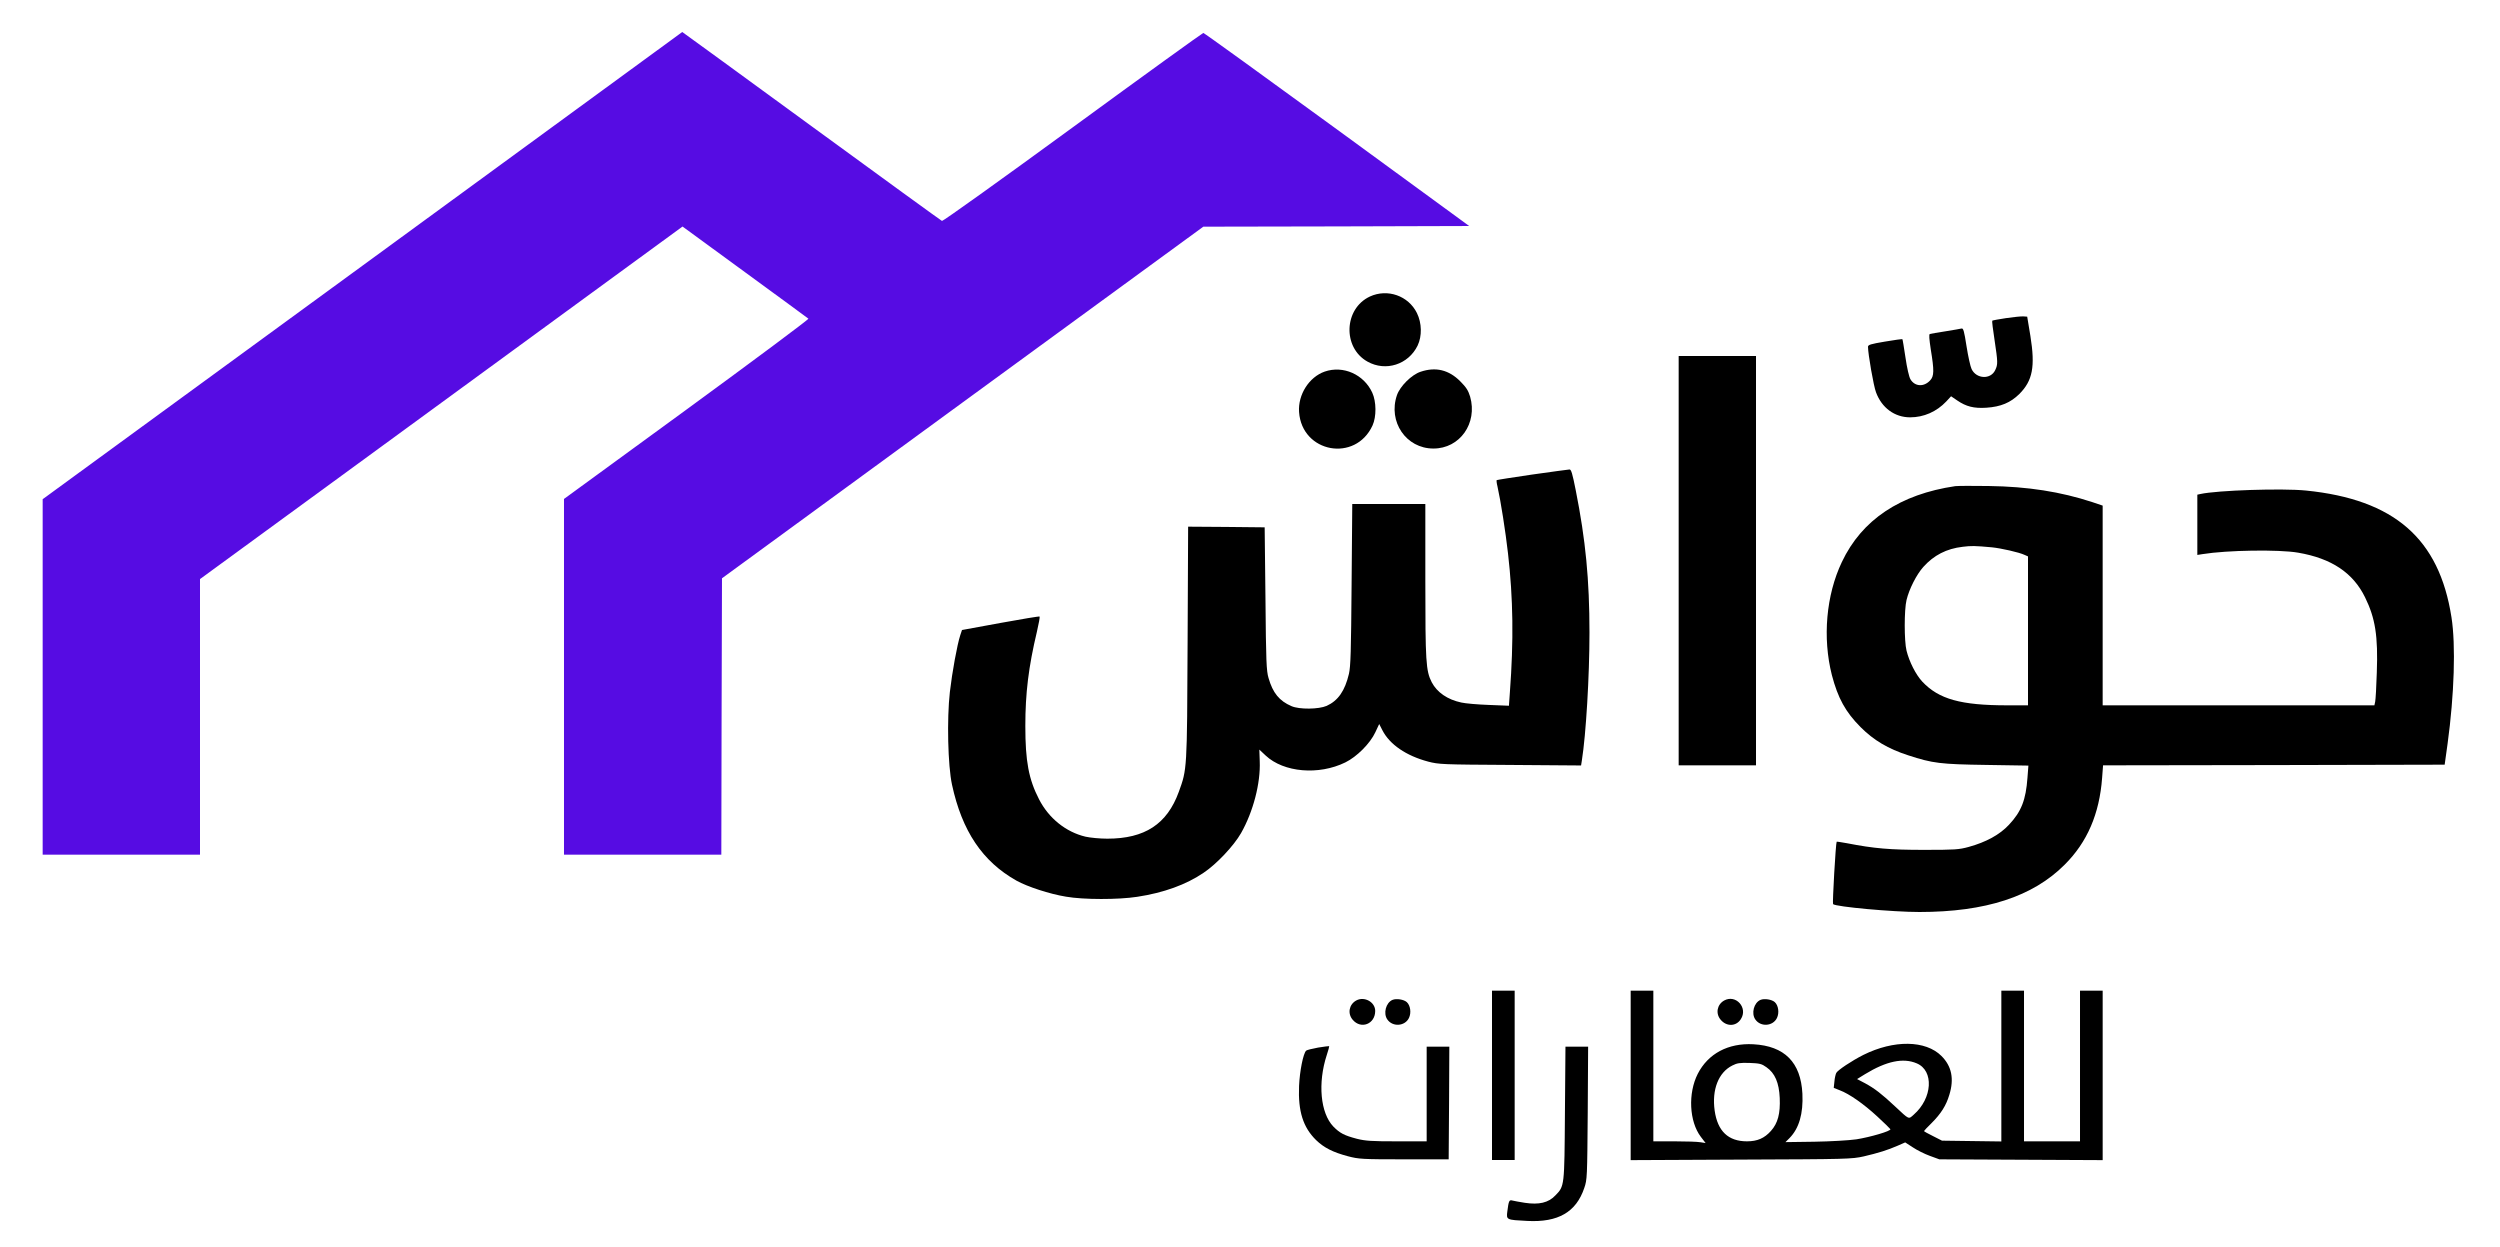 <?xml version="1.0" standalone="no"?>
<!DOCTYPE svg PUBLIC "-//W3C//DTD SVG 20010904//EN"
 "http://www.w3.org/TR/2001/REC-SVG-20010904/DTD/svg10.dtd">
<svg version="1.0" xmlns="http://www.w3.org/2000/svg"
 width="1875pt" height="935pt" viewBox="0 0 1875 935"
 preserveAspectRatio="xMidYMid meet">

<g transform="translate(0,935) scale(0.1,-0.1)"
fill="#000000" stroke="none">
<path fill="#560ce3" d="M2718 7357 l-2398 -1751 0 -1333 0 -1333 590 0 590 0 0 1034 0 1033
1068 780 c587 429 1401 1024 1809 1322 l742 542 468 -342 c257 -188 472 -345
476 -349 5 -4 -406 -310 -912 -680 l-921 -672 0 -1334 0 -1334 590 0 590 0 2
1037 3 1036 1805 1319 1805 1318 997 2 997 3 -991 724 c-546 398 -997 724
-1003 724 -5 0 -446 -318 -978 -707 -542 -396 -974 -705 -982 -703 -7 3 -448
323 -979 711 -532 388 -967 706 -969 706 -1 -1 -1081 -789 -2399 -1753z"/>
<path d="M10274 7126 c-195 -91 -206 -383 -18 -488 137 -77 307 -22 376 120
34 71 32 169 -5 244 -64 130 -221 185 -353 124z"/>
<path d="M15045 6964 c-54 -8 -101 -17 -103 -19 -3 -2 5 -67 17 -144 25 -168
26 -183 5 -227 -34 -72 -141 -67 -177 8 -9 18 -26 95 -38 171 -18 116 -24 137
-38 133 -9 -2 -63 -12 -121 -21 -58 -9 -110 -18 -116 -20 -8 -2 -5 -37 7 -117
26 -158 25 -199 -5 -231 -47 -51 -115 -47 -148 9 -10 17 -26 86 -37 163 -11
73 -21 135 -23 137 -2 2 -61 -6 -131 -18 -107 -18 -127 -24 -127 -39 0 -53 42
-295 60 -341 43 -117 140 -188 256 -188 102 0 198 42 271 119 l36 39 47 -32
c66 -45 124 -60 217 -54 109 7 182 38 248 103 100 100 120 205 83 435 l-24
145 -29 2 c-17 1 -75 -5 -130 -13z"/>
<path d="M12590 5145 l0 -1535 290 0 290 0 0 1535 0 1535 -290 0 -290 0 0
-1535z"/>
<path d="M9935 6563 c-117 -41 -201 -173 -192 -303 21 -306 423 -380 551 -101
30 66 29 178 -2 246 -63 137 -218 206 -357 158z"/>
<path d="M10655 6562 c-68 -22 -155 -109 -178 -176 -68 -199 69 -400 273 -400
199 -1 333 190 276 389 -14 46 -29 70 -75 116 -85 85 -183 109 -296 71z"/>
<path d="M11492 5791 c-144 -21 -264 -40 -267 -42 -2 -3 0 -24 6 -47 24 -106
61 -342 79 -502 39 -340 43 -655 14 -1044 l-7 -99 -151 6 c-83 3 -176 11 -206
18 -104 22 -182 76 -222 152 -44 86 -48 154 -48 763 l0 574 -274 0 -274 0 -5
-602 c-4 -508 -7 -614 -20 -672 -30 -127 -81 -201 -167 -240 -59 -26 -205 -28
-264 -2 -91 39 -140 99 -172 211 -16 53 -19 126 -23 595 l-6 535 -287 3 -287
2 -4 -872 c-4 -957 -4 -946 -66 -1117 -88 -242 -255 -351 -536 -351 -55 0
-129 7 -164 15 -147 35 -275 138 -348 280 -78 151 -103 286 -103 550 0 246 24
443 87 708 14 60 23 110 20 113 -2 3 -134 -19 -293 -48 l-289 -53 -13 -39
c-23 -70 -61 -278 -78 -426 -23 -203 -15 -552 16 -695 75 -348 229 -577 484
-720 81 -45 248 -100 371 -120 131 -23 392 -23 534 -1 198 30 367 91 499 181
96 64 226 202 280 297 91 160 147 375 140 539 l-3 87 48 -45 c135 -126 397
-149 597 -51 86 42 186 142 225 226 l29 62 24 -47 c55 -107 178 -191 343 -235
81 -21 105 -22 616 -25 l531 -4 6 38 c31 195 57 633 57 958 0 397 -29 696
-103 1068 -25 126 -34 157 -47 156 -9 0 -134 -18 -279 -38z"/>
<path d="M14665 5704 c-414 -61 -701 -252 -851 -569 -118 -248 -146 -568 -75
-848 45 -172 102 -277 216 -391 98 -98 205 -162 357 -211 184 -60 240 -67 587
-72 l314 -5 -7 -91 c-12 -167 -46 -254 -139 -353 -69 -74 -171 -130 -302 -166
-73 -20 -103 -22 -335 -22 -255 0 -373 10 -579 50 -41 7 -75 13 -76 11 -7 -10
-33 -463 -27 -468 21 -20 447 -59 648 -59 495 0 850 115 1089 355 169 168 261
381 281 652 l7 93 1281 2 1281 3 22 158 c50 366 62 739 29 948 -92 590 -429
883 -1091 950 -181 18 -664 2 -792 -26 l-23 -5 0 -226 0 -226 38 6 c184 30
574 36 718 11 251 -43 412 -151 502 -335 77 -157 98 -290 88 -565 -3 -104 -9
-202 -12 -217 l-6 -28 -1019 0 -1019 0 0 749 0 749 -77 26 c-238 78 -484 117
-778 121 -121 2 -233 1 -250 -1z m275 -459 c68 -7 203 -37 245 -57 l25 -11 0
-559 0 -558 -155 0 c-349 0 -514 46 -638 178 -49 53 -97 148 -118 232 -18 72
-18 307 0 380 20 83 75 191 126 248 79 88 174 137 295 151 64 8 89 8 220 -4z"/>
<path d="M11190 1285 l0 -635 85 0 85 0 0 635 0 635 -85 0 -85 0 0 -635z"/>
<path d="M12230 1285 l0 -636 828 4 c799 3 830 4 920 24 111 26 178 47 254 80
l57 25 57 -37 c31 -21 89 -50 128 -64 l71 -26 613 -3 612 -3 0 636 0 635 -85
0 -85 0 0 -565 0 -565 -210 0 -210 0 0 565 0 565 -85 0 -85 0 0 -566 0 -565
-222 3 -223 3 -67 34 c-38 19 -68 35 -68 38 0 2 25 29 56 59 71 71 110 132
134 213 37 119 18 214 -59 291 -119 119 -357 122 -586 8 -87 -44 -192 -114
-203 -135 -5 -10 -12 -39 -14 -65 l-5 -47 45 -18 c72 -27 179 -102 282 -197
52 -48 96 -91 98 -95 5 -14 -153 -60 -255 -76 -54 -8 -196 -16 -315 -18 l-217
-3 30 30 c72 73 104 183 97 333 -12 236 -134 358 -368 371 -189 10 -339 -70
-417 -222 -74 -146 -64 -357 23 -472 l36 -47 -38 6 c-22 4 -110 7 -196 7
l-158 0 0 565 0 565 -85 0 -85 0 0 -635z m2145 90 c131 -54 119 -262 -22 -385
-40 -36 -32 -39 -138 60 -101 95 -156 137 -226 175 l-61 32 60 37 c161 98 286
124 387 81z m-1127 -29 c64 -44 95 -117 100 -231 5 -117 -14 -189 -66 -247
-49 -55 -102 -78 -180 -78 -140 0 -220 76 -242 230 -22 157 28 287 133 339 35
18 56 21 128 19 76 -3 91 -6 127 -32z"/>
<path d="M10171 1846 c-53 -30 -66 -97 -26 -144 62 -74 169 -33 169 66 0 67
-82 112 -143 78z"/>
<path d="M10444 1851 c-50 -21 -71 -102 -39 -147 40 -58 132 -51 162 11 19 39
11 94 -16 119 -22 20 -78 29 -107 17z"/>
<path d="M12931 1846 c-53 -30 -66 -97 -26 -144 44 -53 116 -51 151 4 56 85
-37 189 -125 140z"/>
<path d="M13204 1851 c-50 -21 -71 -102 -39 -147 40 -58 132 -51 162 11 19 39
11 94 -16 119 -22 20 -78 29 -107 17z"/>
<path d="M9885 1493 c-44 -8 -84 -18 -89 -23 -22 -22 -48 -152 -53 -265 -8
-190 30 -310 128 -406 59 -57 126 -91 239 -121 80 -21 105 -23 420 -23 l335 0
3 423 2 422 -85 0 -85 0 0 -355 0 -355 -223 0 c-189 0 -236 3 -300 19 -95 25
-128 42 -177 92 -97 101 -118 326 -49 537 12 35 19 64 18 66 -2 1 -40 -4 -84
-11z"/>
<path d="M11737 1003 c-4 -555 -3 -548 -72 -619 -52 -55 -123 -71 -229 -55
-39 6 -81 14 -93 17 -24 7 -28 -2 -38 -82 -8 -63 -8 -63 150 -71 231 -12 366
66 427 247 22 63 22 81 26 563 l3 497 -85 0 -85 0 -4 -497z"/>
</g>
</svg>

